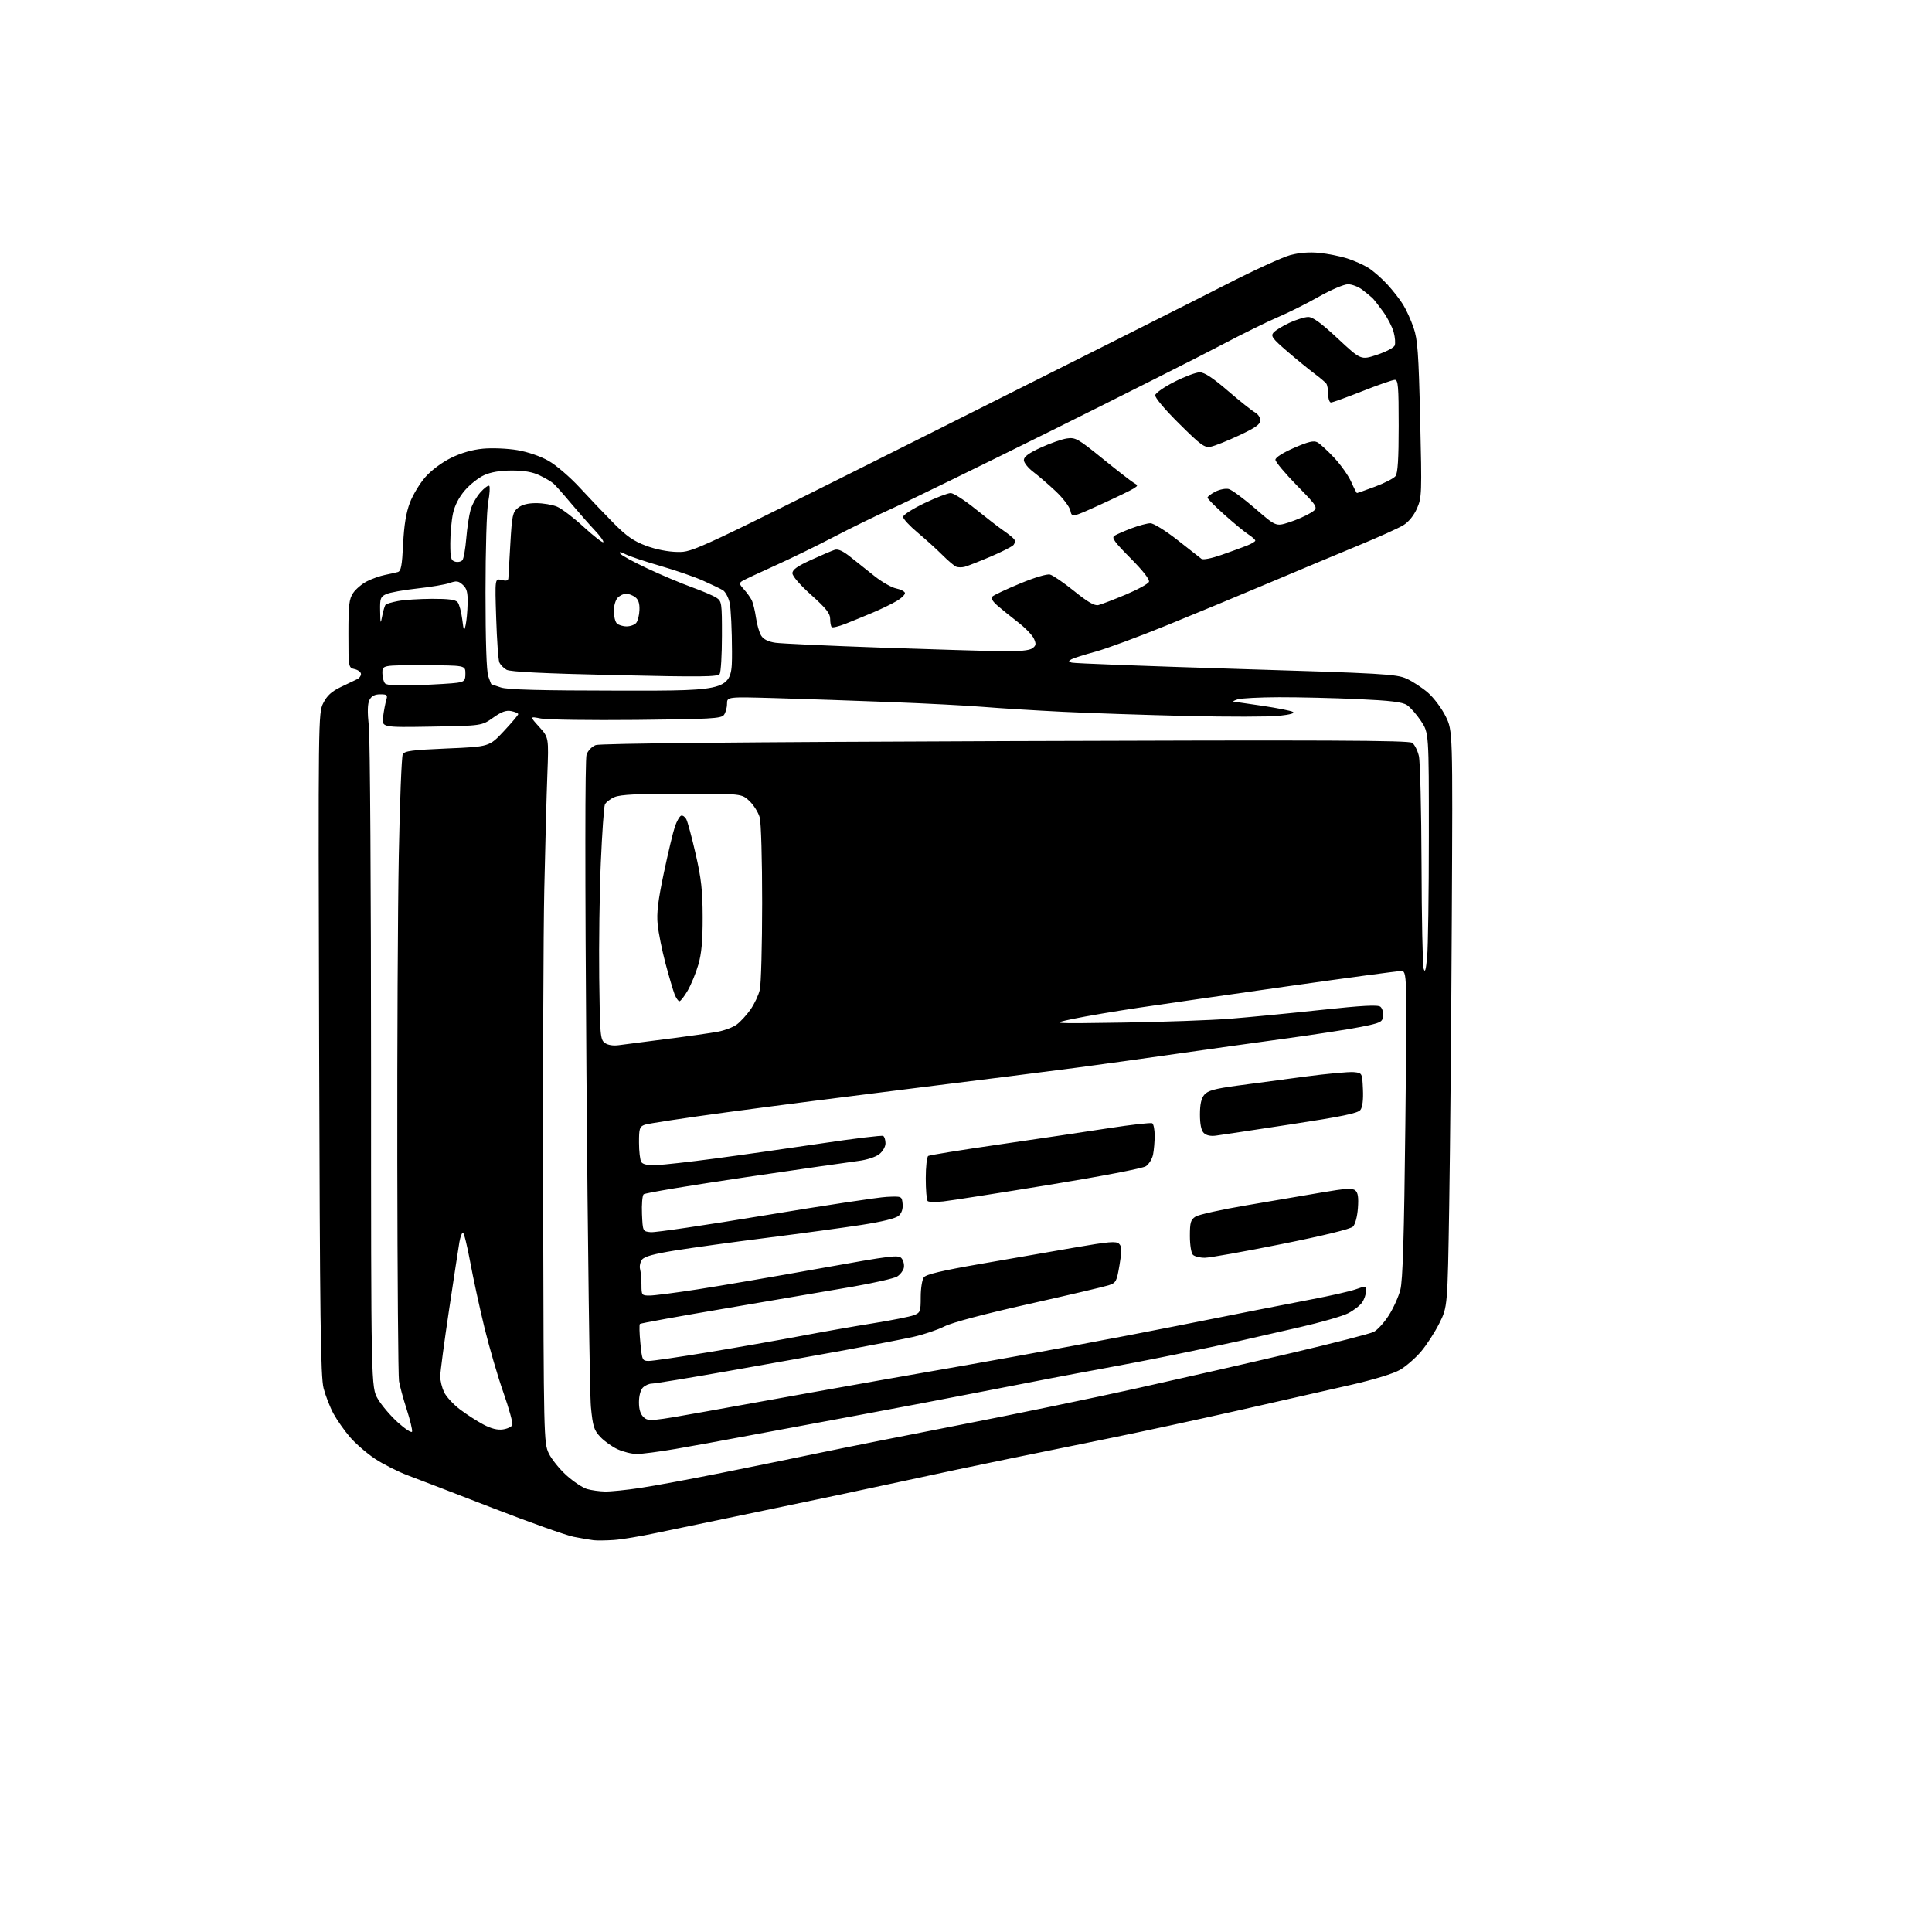 <?xml version="1.0" encoding="UTF-8" standalone="no"?>
<svg 
  version="1.1" 
  xmlns="http://www.w3.org/2000/svg" 
  xmlns:xlink="http://www.w3.org/1999/xlink" 
  xmlns:svg="http://www.w3.org/2000/svg"
  xmlns:rdf="http://www.w3.org/1999/02/22-rdf-syntax-ns#"
  xmlns:cc="http://creativecommons.org/ns#"
  xmlns:dc="http://purl.org/dc/elements/1.1/"
  viewBox="0 0 768 768"
  width="768"
  height="768"
>
<style>svg {background-color: white; }</style>"
<path stroke="none" fill="black" fill-rule="evenodd" d="M244.00,612.17C240.97,612.37 237.38,612.42 236.00,612.27C234.62,612.12 231.03,611.50 228.00,610.90C224.97,610.29 210.57,605.17 196.00,599.52C181.43,593.87 166.22,588.02 162.21,586.52C158.20,585.02 152.25,582.01 148.98,579.83C145.71,577.64 141.24,573.76 139.05,571.20C136.86,568.63 133.94,564.47 132.56,561.94C131.19,559.42 129.42,554.89 128.64,551.88C127.45,547.31 127.16,524.68 126.86,414.95C126.50,285.13 126.52,283.45 128.50,279.50C129.99,276.52 131.78,274.88 135.50,273.09C138.25,271.76 141.18,270.36 142.00,269.98C142.82,269.60 143.50,268.68 143.50,267.94C143.50,267.20 142.38,266.32 141.00,266.00C138.50,265.40 138.50,265.40 138.50,251.95C138.50,240.38 138.77,238.11 140.40,235.69C141.45,234.15 143.92,232.07 145.90,231.06C147.88,230.06 151.07,228.93 153.00,228.55C154.93,228.16 157.22,227.65 158.11,227.40C159.42,227.04 159.82,224.94 160.25,216.23C160.62,208.75 161.43,203.79 162.93,199.85C164.10,196.75 166.88,192.15 169.09,189.64C171.47,186.94 175.63,183.83 179.30,182.02C183.38,180.02 187.74,178.76 192.04,178.36C195.64,178.02 201.74,178.28 205.61,178.93C209.83,179.65 214.80,181.35 218.07,183.20C221.06,184.90 226.64,189.69 230.50,193.88C234.35,198.06 240.43,204.43 244.00,208.04C249.08,213.16 251.89,215.11 256.85,216.96C260.79,218.42 265.54,219.35 269.35,219.41C275.50,219.50 275.50,219.50 371.50,171.39C424.30,144.94 476.45,118.70 487.40,113.09C498.34,107.49 509.82,102.23 512.90,101.41C516.59,100.43 520.55,100.13 524.50,100.53C527.80,100.86 532.75,101.85 535.50,102.72C538.25,103.60 542.08,105.30 544.00,106.51C545.92,107.73 549.31,110.69 551.53,113.11C553.74,115.52 556.56,119.14 557.79,121.15C559.03,123.16 560.89,127.27 561.92,130.28C563.54,134.97 563.92,140.26 564.54,166.68C565.24,196.33 565.19,197.79 563.26,202.14C562.03,204.93 559.95,207.48 557.88,208.76C556.02,209.91 547.98,213.54 540.00,216.83C532.02,220.12 516.27,226.71 505.00,231.48C493.73,236.25 475.25,243.92 463.94,248.52C452.63,253.13 439.80,257.88 435.44,259.06C431.07,260.25 426.82,261.59 426.00,262.04C424.67,262.77 424.67,262.93 426.00,263.40C426.82,263.70 456.14,264.81 491.14,265.88C549.94,267.66 555.11,267.96 559.14,269.78C561.54,270.87 565.39,273.40 567.69,275.40C569.99,277.41 573.14,281.63 574.69,284.78C577.50,290.50 577.50,290.50 577.12,364.50C576.92,405.20 576.45,456.73 576.09,479.00C575.44,519.50 575.44,519.50 572.15,526.05C570.35,529.66 567.06,534.72 564.85,537.31C562.64,539.90 558.91,543.14 556.56,544.52C553.99,546.02 546.19,548.42 536.90,550.54C528.43,552.48 508.45,557.02 492.50,560.62C476.55,564.22 453.60,569.18 441.50,571.64C429.40,574.11 410.95,577.87 400.50,580.00C390.05,582.13 370.93,586.17 358.00,588.99C345.07,591.80 320.55,596.98 303.50,600.50C286.45,604.02 267.32,608.01 261.00,609.35C254.68,610.70 247.03,611.97 244.00,612.17zM240.50,592.90C242.70,592.95 248.99,592.31 254.48,591.48C259.98,590.66 274.60,587.94 286.98,585.46C299.37,582.97 316.93,579.39 326.00,577.49C335.07,575.59 360.05,570.62 381.50,566.44C402.95,562.27 434.68,555.71 452.00,551.86C469.32,548.01 497.00,541.70 513.50,537.82C530.00,533.95 544.68,530.18 546.12,529.43C547.56,528.69 550.23,525.77 552.04,522.93C553.86,520.10 555.94,515.51 556.66,512.73C557.63,508.99 558.15,491.87 558.65,446.84C559.33,386.00 559.33,386.00 556.91,386.00C555.59,386.00 535.60,388.69 512.50,391.97C489.40,395.25 462.62,399.10 453.00,400.53C443.38,401.96 431.45,403.99 426.50,405.03C417.50,406.93 417.50,406.93 446.50,406.49C462.45,406.24 481.57,405.55 489.00,404.96C496.43,404.37 512.60,402.81 524.94,401.48C541.72,399.68 547.73,399.36 548.74,400.20C549.49,400.82 549.97,402.49 549.80,403.91C549.52,406.32 548.88,406.62 540.85,408.23C536.09,409.18 522.36,411.29 510.35,412.93C498.33,414.57 479.27,417.24 468.00,418.86C456.73,420.49 438.73,422.98 428.00,424.41C417.27,425.83 388.48,429.48 364.00,432.50C339.52,435.53 305.77,439.86 289.00,442.13C272.23,444.40 257.49,446.64 256.25,447.11C254.24,447.86 254.00,448.63 254.02,454.23C254.02,457.68 254.43,461.14 254.92,461.91C255.53,462.87 257.45,463.27 260.89,463.14C263.68,463.05 274.19,461.87 284.23,460.53C294.28,459.20 313.23,456.50 326.34,454.55C339.45,452.59 350.59,451.24 351.09,451.55C351.59,451.86 352.00,453.18 352.00,454.49C352.00,455.82 350.91,457.71 349.51,458.81C348.11,459.92 344.52,461.08 341.26,461.49C338.09,461.88 317.79,464.81 296.15,468.00C274.51,471.19 256.37,474.23 255.85,474.75C255.33,475.27 255.04,478.80 255.20,482.60C255.50,489.50 255.50,489.50 258.70,489.81C260.46,489.98 280.94,486.96 304.20,483.09C327.47,479.22 349.20,475.93 352.50,475.78C358.50,475.50 358.50,475.50 358.80,478.55C358.99,480.53 358.45,482.18 357.27,483.26C356.10,484.32 350.79,485.63 342.47,486.92C335.34,488.02 318.48,490.32 305.00,492.03C291.52,493.73 275.10,496.00 268.50,497.06C259.82,498.46 256.14,499.48 255.20,500.74C254.49,501.71 254.14,503.40 254.44,504.50C254.73,505.60 254.98,508.41 254.99,510.75C255.00,514.88 255.09,515.00 258.25,515.00C260.04,515.00 268.70,513.88 277.50,512.51C286.30,511.15 307.84,507.46 325.37,504.31C355.34,498.94 357.31,498.70 358.51,500.35C359.21,501.31 359.55,503.00 359.26,504.11C358.97,505.22 357.78,506.72 356.62,507.45C355.45,508.17 347.52,509.98 339.00,511.47C330.48,512.95 308.06,516.78 289.19,519.98C270.32,523.17 254.65,526.01 254.37,526.29C254.09,526.58 254.17,530.00 254.56,533.90C255.24,540.78 255.34,541.00 257.96,541.00C259.45,541.00 270.08,539.44 281.58,537.54C293.09,535.63 309.48,532.75 318.00,531.14C326.52,529.52 339.57,527.22 347.00,526.04C354.43,524.85 361.74,523.40 363.25,522.82C365.84,521.82 366.00,521.40 366.00,515.57C366.00,512.16 366.56,508.65 367.25,507.75C368.15,506.58 374.46,505.08 389.50,502.47C401.05,500.46 417.93,497.53 427.00,495.95C440.86,493.55 443.72,493.30 444.86,494.44C445.98,495.55 446.01,497.04 445.03,502.84C443.91,509.48 443.65,509.96 440.67,510.93C438.93,511.50 424.65,514.85 408.95,518.37C391.30,522.32 378.51,525.71 375.45,527.26C372.73,528.63 367.27,530.48 363.33,531.37C359.38,532.26 347.45,534.58 336.83,536.53C326.20,538.48 304.84,542.31 289.36,545.04C273.88,547.77 260.30,550.00 259.18,550.00C258.06,550.00 256.44,550.71 255.57,551.57C254.63,552.51 254.00,554.86 254.00,557.42C254.00,560.36 254.60,562.23 255.93,563.43C257.76,565.09 258.90,564.99 280.68,561.08C293.23,558.83 312.27,555.40 323.00,553.46C333.73,551.52 361.85,546.56 385.50,542.43C409.15,538.30 446.27,531.37 468.00,527.03C489.73,522.69 513.65,517.98 521.16,516.56C528.67,515.14 536.66,513.33 538.91,512.53C542.91,511.12 543.00,511.14 543.00,513.32C543.00,514.55 542.30,516.56 541.43,517.79C540.57,519.02 538.06,520.95 535.86,522.07C533.65,523.20 525.02,525.68 516.67,527.59C508.33,529.50 497.45,531.98 492.50,533.10C487.55,534.21 476.07,536.64 467.00,538.49C457.93,540.35 443.98,543.04 436.00,544.48C428.02,545.91 409.12,549.52 394.00,552.50C378.88,555.47 355.25,559.98 341.50,562.51C327.75,565.04 308.40,568.64 298.50,570.51C288.60,572.38 275.15,574.84 268.62,575.96C262.09,577.08 255.11,577.99 253.12,577.98C251.13,577.97 247.70,577.12 245.50,576.10C243.30,575.09 240.21,572.88 238.63,571.19C236.11,568.52 235.65,567.04 234.90,559.32C234.43,554.47 233.63,494.75 233.12,426.61C232.53,347.26 232.55,301.72 233.17,299.95C233.71,298.39 235.30,296.75 236.81,296.18C238.56,295.52 295.33,294.97 399.58,294.60C527.50,294.15 560.01,294.29 561.39,295.29C562.33,295.99 563.52,298.34 564.03,300.53C564.54,302.71 565.01,322.05 565.08,343.50C565.14,364.95 565.52,383.62 565.91,385.00C566.45,386.87 566.80,385.73 567.31,380.50C567.68,376.65 567.99,355.01 567.99,332.42C568.00,291.34 568.00,291.34 564.86,286.60C563.13,284.00 560.63,281.15 559.29,280.27C557.44,279.06 552.70,278.49 539.68,277.90C530.23,277.47 516.20,277.14 508.50,277.16C500.80,277.18 493.38,277.56 492.00,278.00C490.62,278.44 489.89,278.85 490.37,278.90C490.85,278.96 496.01,279.71 501.84,280.57C507.67,281.44 513.11,282.52 513.92,282.97C514.87,283.51 512.94,284.06 508.45,284.55C504.63,284.96 488.23,284.99 472.00,284.61C455.77,284.23 433.50,283.49 422.50,282.95C411.50,282.41 397.32,281.53 391.00,281.01C384.68,280.48 368.02,279.61 354.00,279.08C339.98,278.54 319.61,277.84 308.75,277.53C289.00,276.96 289.00,276.96 289.00,279.79C289.00,281.35 288.44,283.34 287.75,284.23C286.66,285.63 282.33,285.87 253.00,286.17C234.57,286.35 217.48,286.11 215.02,285.62C210.54,284.75 210.54,284.75 214.34,288.95C218.14,293.16 218.14,293.16 217.58,307.83C217.27,315.90 216.72,336.45 216.36,353.50C215.99,370.55 215.79,427.02 215.91,479.00C216.12,571.41 216.17,573.59 218.14,577.73C219.25,580.05 222.42,583.99 225.19,586.48C227.95,588.96 231.63,591.41 233.36,591.91C235.09,592.41 238.30,592.86 240.50,592.90zM163.80,569.10C164.00,568.50 163.04,564.52 161.67,560.25C160.29,555.99 158.91,550.92 158.61,549.00C158.30,547.08 157.99,507.93 157.93,462.00C157.86,416.07 158.13,361.18 158.53,340.00C158.93,318.82 159.64,300.77 160.10,299.87C160.80,298.51 163.71,298.13 177.72,297.53C194.50,296.82 194.50,296.82 200.25,290.68C203.41,287.30 206.00,284.24 206.00,283.88C206.00,283.53 204.76,282.98 203.25,282.67C201.19,282.26 199.37,282.91 196.00,285.31C191.50,288.50 191.50,288.50 171.61,288.84C151.72,289.18 151.72,289.18 152.30,284.84C152.61,282.45 153.18,279.49 153.55,278.25C154.16,276.26 153.88,276.00 151.15,276.00C149.02,276.00 147.71,276.66 146.91,278.17C146.09,279.71 146.00,282.80 146.63,288.92C147.11,293.64 147.50,354.65 147.50,424.50C147.50,551.50 147.50,551.50 150.22,556.13C151.72,558.68 155.31,562.89 158.19,565.48C161.08,568.07 163.60,569.70 163.80,569.10zM199.94,568.22C201.71,567.96 203.39,567.16 203.66,566.44C203.94,565.71 202.35,559.95 200.13,553.62C197.90,547.29 194.51,535.67 192.59,527.81C190.67,519.94 188.12,508.21 186.93,501.75C185.74,495.29 184.43,490.00 184.02,490.00C183.60,490.00 182.97,491.69 182.62,493.75C182.27,495.81 180.41,507.99 178.49,520.81C176.57,533.63 175.00,545.48 175.00,547.16C175.00,548.83 175.69,551.64 176.53,553.41C177.36,555.18 180.18,558.24 182.78,560.22C185.37,562.19 189.58,564.91 192.11,566.25C195.26,567.92 197.74,568.54 199.94,568.22zM478.95,499.98C477.00,499.99 474.86,499.46 474.20,498.80C473.52,498.12 473.00,494.87 473.00,491.32C473.00,485.91 473.31,484.85 475.25,483.61C476.49,482.82 485.60,480.80 495.50,479.13C505.40,477.45 518.85,475.16 525.39,474.03C534.80,472.41 537.58,472.24 538.74,473.20C539.83,474.10 540.10,475.95 539.79,480.24C539.54,483.66 538.73,486.70 537.82,487.60C536.86,488.56 526.12,491.19 509.39,494.55C494.60,497.53 480.90,499.97 478.95,499.98zM375.05,477.57C372.00,477.91 369.16,477.85 368.75,477.43C368.34,477.01 368.00,472.94 368.00,468.39C368.00,463.84 368.45,459.84 368.99,459.50C369.54,459.16 382.25,457.11 397.24,454.94C412.24,452.77 431.83,449.85 440.79,448.46C449.75,447.07 457.51,446.20 458.04,446.52C458.57,446.85 459.00,449.06 459.00,451.43C459.00,453.81 458.71,457.19 458.36,458.94C458.01,460.70 456.71,462.80 455.47,463.61C454.19,464.45 437.63,467.63 416.92,471.01C396.94,474.28 378.11,477.23 375.05,477.57zM483.26,451.44C481.21,451.71 479.46,451.32 478.51,450.36C477.51,449.37 477.00,446.89 477.00,443.04C477.00,438.95 477.52,436.61 478.75,435.16C480.13,433.54 482.82,432.79 491.50,431.60C497.55,430.78 509.76,429.15 518.63,427.98C527.50,426.81 536.28,426.00 538.13,426.18C541.50,426.50 541.50,426.50 541.79,433.00C541.98,437.18 541.62,440.12 540.79,441.21C539.79,442.54 533.53,443.83 513.00,446.96C498.43,449.19 485.04,451.20 483.26,451.44zM245.92,415.48C247.89,415.21 256.48,414.10 265.00,413.01C273.52,411.93 282.69,410.63 285.37,410.12C288.05,409.62 291.42,408.34 292.87,407.26C294.32,406.19 296.77,403.52 298.32,401.33C299.86,399.14 301.54,395.59 302.04,393.43C302.54,391.27 302.96,375.77 302.97,359.00C302.98,341.91 302.55,326.94 302.00,324.94C301.46,322.99 299.63,320.06 297.94,318.44C294.86,315.50 294.86,315.50 271.18,315.50C253.62,315.50 246.68,315.85 244.32,316.84C242.57,317.58 240.83,318.93 240.45,319.84C240.07,320.75 239.34,331.18 238.83,343.00C238.32,354.82 238.04,375.45 238.20,388.83C238.48,411.48 238.63,413.26 240.42,414.57C241.60,415.43 243.72,415.78 245.92,415.48zM270.08,398.00C269.62,398.00 268.76,396.76 268.16,395.25C267.57,393.74 265.95,388.22 264.55,383.00C263.16,377.77 261.76,370.79 261.43,367.50C260.98,362.91 261.56,358.07 263.90,346.95C265.59,338.95 267.57,330.65 268.31,328.51C269.06,326.37 270.16,324.45 270.76,324.25C271.37,324.04 272.30,324.69 272.83,325.69C273.36,326.69 275.03,332.90 276.54,339.50C278.77,349.22 279.29,353.97 279.32,364.50C279.34,374.01 278.88,379.11 277.59,383.50C276.63,386.80 274.73,391.41 273.38,393.75C272.02,396.09 270.54,398.00 270.08,398.00zM246.82,274.54C291.00,274.59 291.00,274.59 290.98,259.04C290.96,250.50 290.54,241.73 290.04,239.58C289.54,237.42 288.32,235.17 287.32,234.59C286.32,234.00 282.79,232.30 279.47,230.82C276.16,229.33 268.51,226.69 262.47,224.95C256.44,223.21 250.21,221.12 248.64,220.31C246.74,219.33 246.03,219.24 246.53,220.05C246.94,220.72 251.83,223.39 257.39,225.99C262.95,228.60 270.88,231.94 275.00,233.42C279.12,234.91 283.51,236.78 284.75,237.58C286.90,238.98 287.00,239.63 286.98,252.77C286.98,260.32 286.57,267.13 286.09,267.90C285.34,269.08 278.94,269.15 244.35,268.36C216.17,267.73 202.84,267.07 201.37,266.25C200.19,265.59 198.90,264.26 198.49,263.28C198.08,262.30 197.52,254.39 197.24,245.70C196.73,229.89 196.73,229.89 199.37,230.56C201.23,231.02 202.02,230.82 202.08,229.86C202.13,229.11 202.48,222.93 202.87,216.13C203.52,204.84 203.79,203.59 205.90,201.88C207.47,200.61 209.82,200.00 213.14,200.00C215.85,200.00 219.58,200.63 221.42,201.40C223.27,202.17 228.04,205.79 232.01,209.45C235.99,213.10 239.50,215.83 239.81,215.52C240.12,215.21 238.57,213.06 236.37,210.73C234.17,208.40 229.92,203.57 226.93,200.00C223.95,196.43 220.82,192.91 220.00,192.20C219.18,191.48 216.70,190.02 214.50,188.97C211.73,187.63 208.35,187.04 203.50,187.04C198.83,187.04 195.15,187.66 192.44,188.89C190.21,189.90 186.75,192.64 184.75,194.98C182.41,197.72 180.74,200.97 180.06,204.16C179.48,206.88 179.00,212.17 179.00,215.93C179.00,221.88 179.25,222.83 180.96,223.28C182.04,223.56 183.33,223.28 183.83,222.65C184.32,222.02 185.01,218.12 185.35,214.00C185.69,209.88 186.46,204.79 187.05,202.70C187.64,200.60 189.41,197.46 190.98,195.70C192.55,193.94 194.13,192.79 194.49,193.15C194.84,193.51 194.66,196.41 194.07,199.59C193.46,202.87 193.00,218.40 193.00,235.53C193.00,254.86 193.39,266.83 194.10,268.85C194.70,270.58 195.26,272.01 195.35,272.02C195.43,272.02 197.11,272.59 199.07,273.27C201.69,274.17 214.46,274.51 246.82,274.54zM166.35,272.35C173.03,272.10 179.96,271.68 181.75,271.41C184.64,270.96 185.00,270.55 185.00,267.70C184.99,264.50 184.99,264.50 168.50,264.46C152.00,264.42 152.00,264.42 152.00,267.51C152.00,269.21 152.50,271.10 153.10,271.70C153.83,272.43 158.27,272.65 166.35,272.35zM398.06,258.86C405.30,258.96 409.17,258.59 410.38,257.71C411.86,256.63 411.96,256.01 410.99,253.87C410.35,252.47 407.55,249.56 404.76,247.41C401.97,245.26 398.30,242.29 396.60,240.82C394.52,239.02 393.83,237.80 394.50,237.12C395.05,236.56 399.96,234.25 405.41,231.99C411.21,229.57 416.18,228.08 417.41,228.40C418.56,228.69 422.88,231.65 427.00,234.97C432.40,239.33 435.09,240.88 436.61,240.53C437.78,240.25 442.65,238.39 447.45,236.38C452.24,234.37 456.42,232.08 456.72,231.28C457.08,230.36 454.37,226.90 449.39,221.88C442.99,215.44 441.78,213.76 443.00,212.97C443.82,212.44 446.88,211.11 449.79,210.00C452.70,208.90 456.08,208.00 457.31,208.00C458.56,208.00 463.32,210.95 468.03,214.64C472.69,218.30 476.99,221.67 477.59,222.14C478.23,222.63 481.56,221.98 485.59,220.57C489.39,219.24 493.96,217.57 495.75,216.86C497.54,216.14 499.00,215.26 499.00,214.90C499.00,214.53 497.76,213.42 496.25,212.44C494.74,211.46 490.46,207.94 486.75,204.62C483.04,201.31 480.00,198.25 480.00,197.82C480.00,197.40 481.40,196.33 483.11,195.44C484.82,194.56 487.21,194.09 488.43,194.39C489.65,194.70 494.37,198.18 498.93,202.12C507.22,209.30 507.22,209.30 512.36,207.66C515.19,206.76 519.02,205.09 520.87,203.95C524.24,201.88 524.24,201.88 515.62,193.07C510.88,188.22 507.00,183.59 507.00,182.76C507.00,181.86 509.94,179.99 514.40,178.04C520.09,175.56 522.23,175.05 523.69,175.83C524.73,176.39 527.73,179.15 530.36,181.96C532.99,184.77 536.03,189.08 537.12,191.53C538.20,193.99 539.24,196.00 539.43,196.00C539.61,196.00 542.85,194.85 546.63,193.44C550.41,192.04 554.06,190.15 554.75,189.25C555.64,188.08 556.00,182.42 556.00,169.31C556.00,153.52 555.79,151.00 554.47,151.00C553.62,151.00 547.81,153.03 541.55,155.50C535.30,157.97 529.69,160.00 529.09,160.00C528.49,160.00 527.99,158.54 527.98,156.75C527.98,154.96 527.64,153.05 527.23,152.49C526.83,151.94 524.70,150.15 522.50,148.50C520.30,146.86 515.44,142.89 511.70,139.67C505.84,134.63 505.08,133.61 506.20,132.25C506.92,131.39 509.75,129.63 512.50,128.35C515.25,127.07 518.65,126.02 520.05,126.01C521.88,126.00 525.20,128.43 531.80,134.58C541.00,143.16 541.00,143.16 547.41,141.03C550.94,139.86 554.09,138.20 554.42,137.34C554.75,136.49 554.57,134.10 554.01,132.05C553.46,129.99 551.57,126.33 549.82,123.90C548.07,121.48 546.15,119.04 545.57,118.48C544.98,117.92 543.20,116.45 541.62,115.23C540.03,114.00 537.44,113.00 535.86,113.00C534.26,113.00 529.11,115.19 524.24,117.95C519.43,120.68 512.12,124.33 508.00,126.07C503.88,127.81 493.75,132.80 485.50,137.16C477.25,141.52 447.07,156.73 418.44,170.96C389.80,185.18 361.22,199.14 354.94,201.97C348.65,204.80 338.10,209.95 331.50,213.41C324.90,216.87 314.32,222.03 308.00,224.87C301.68,227.72 295.84,230.46 295.03,230.97C293.77,231.76 293.86,232.24 295.65,234.20C296.81,235.46 298.21,237.40 298.78,238.50C299.34,239.60 300.12,242.75 300.51,245.50C300.90,248.25 301.83,251.48 302.59,252.69C303.51,254.15 305.38,255.08 308.23,255.50C310.58,255.84 329.38,256.71 350.00,257.43C370.62,258.14 392.25,258.79 398.06,258.86zM185.09,248.50C185.46,246.85 185.82,242.98 185.88,239.90C185.98,235.45 185.58,233.93 183.96,232.47C182.23,230.90 181.45,230.79 178.71,231.76C176.95,232.38 171.13,233.36 165.80,233.94C160.46,234.52 154.95,235.52 153.55,236.16C151.24,237.21 151.01,237.84 151.11,242.91C151.22,248.15 151.28,248.27 151.96,244.74C152.36,242.67 152.97,240.70 153.30,240.36C153.64,240.02 155.85,239.37 158.21,238.92C160.57,238.46 166.61,238.07 171.63,238.04C178.26,238.01 181.07,238.38 181.91,239.39C182.55,240.16 183.37,243.20 183.74,246.14C184.34,250.94 184.48,251.19 185.09,248.50zM336.04,247.99C333.39,249.03 330.94,249.61 330.61,249.28C330.27,248.94 330.00,247.45 330.00,245.96C330.00,243.85 328.34,241.76 322.50,236.53C318.06,232.56 315.00,229.03 315.00,227.88C315.00,226.45 316.91,225.08 322.42,222.57C326.51,220.71 330.73,218.90 331.81,218.56C333.16,218.13 335.11,219.02 338.13,221.45C340.53,223.38 344.87,226.83 347.76,229.11C350.65,231.39 354.45,233.55 356.19,233.90C357.93,234.26 359.52,235.05 359.72,235.65C359.92,236.26 358.43,237.73 356.42,238.92C354.40,240.11 350.07,242.21 346.80,243.58C343.53,244.96 338.69,246.94 336.04,247.99zM249.08,249.00C250.55,249.00 252.27,248.38 252.90,247.62C253.54,246.85 254.12,244.54 254.19,242.48C254.29,239.85 253.77,238.31 252.48,237.36C251.45,236.61 249.84,236.00 248.88,236.00C247.92,236.00 246.44,236.71 245.57,237.57C244.70,238.44 244.00,240.82 244.00,242.87C244.00,244.92 244.54,247.14 245.20,247.80C245.86,248.46 247.60,249.00 249.08,249.00zM383.50,225.30C382.40,225.59 380.87,225.58 380.11,225.28C379.34,224.98 376.87,222.88 374.61,220.62C372.35,218.35 367.91,214.34 364.75,211.69C361.59,209.05 359.00,206.25 359.00,205.47C359.00,204.68 362.73,202.28 367.44,200.03C372.08,197.81 376.79,196.00 377.91,196.00C379.03,196.00 383.44,198.83 387.72,202.29C392.00,205.75 397.07,209.67 399.00,210.99C400.93,212.32 402.81,213.86 403.19,214.42C403.57,214.98 403.44,215.96 402.91,216.61C402.37,217.26 398.23,219.37 393.71,221.29C389.20,223.21 384.60,225.01 383.50,225.30zM437.34,200.62C426.10,205.73 426.10,205.73 425.49,202.96C425.15,201.43 422.54,197.98 419.69,195.30C416.84,192.62 412.81,189.15 410.75,187.59C408.69,186.04 407.00,183.92 407.00,182.89C407.00,181.55 408.93,180.13 413.75,177.92C417.46,176.21 422.13,174.58 424.13,174.29C427.49,173.81 428.51,174.38 438.21,182.24C443.96,186.90 449.52,191.23 450.58,191.86C452.47,192.98 452.47,193.02 450.54,194.25C449.47,194.94 443.53,197.80 437.34,200.62zM481.34,177.57C478.81,178.06 477.45,177.07 468.71,168.40C463.00,162.75 459.04,158.02 459.21,157.09C459.37,156.22 462.82,153.81 466.89,151.75C470.95,149.69 475.46,148.00 476.92,148.00C478.77,148.00 482.15,150.23 488.14,155.39C492.86,159.46 497.69,163.30 498.86,163.93C500.04,164.56 501.00,165.98 501.00,167.10C501.00,168.67 499.08,170.03 492.59,173.07C487.96,175.24 482.90,177.26 481.34,177.57z" />

</svg>